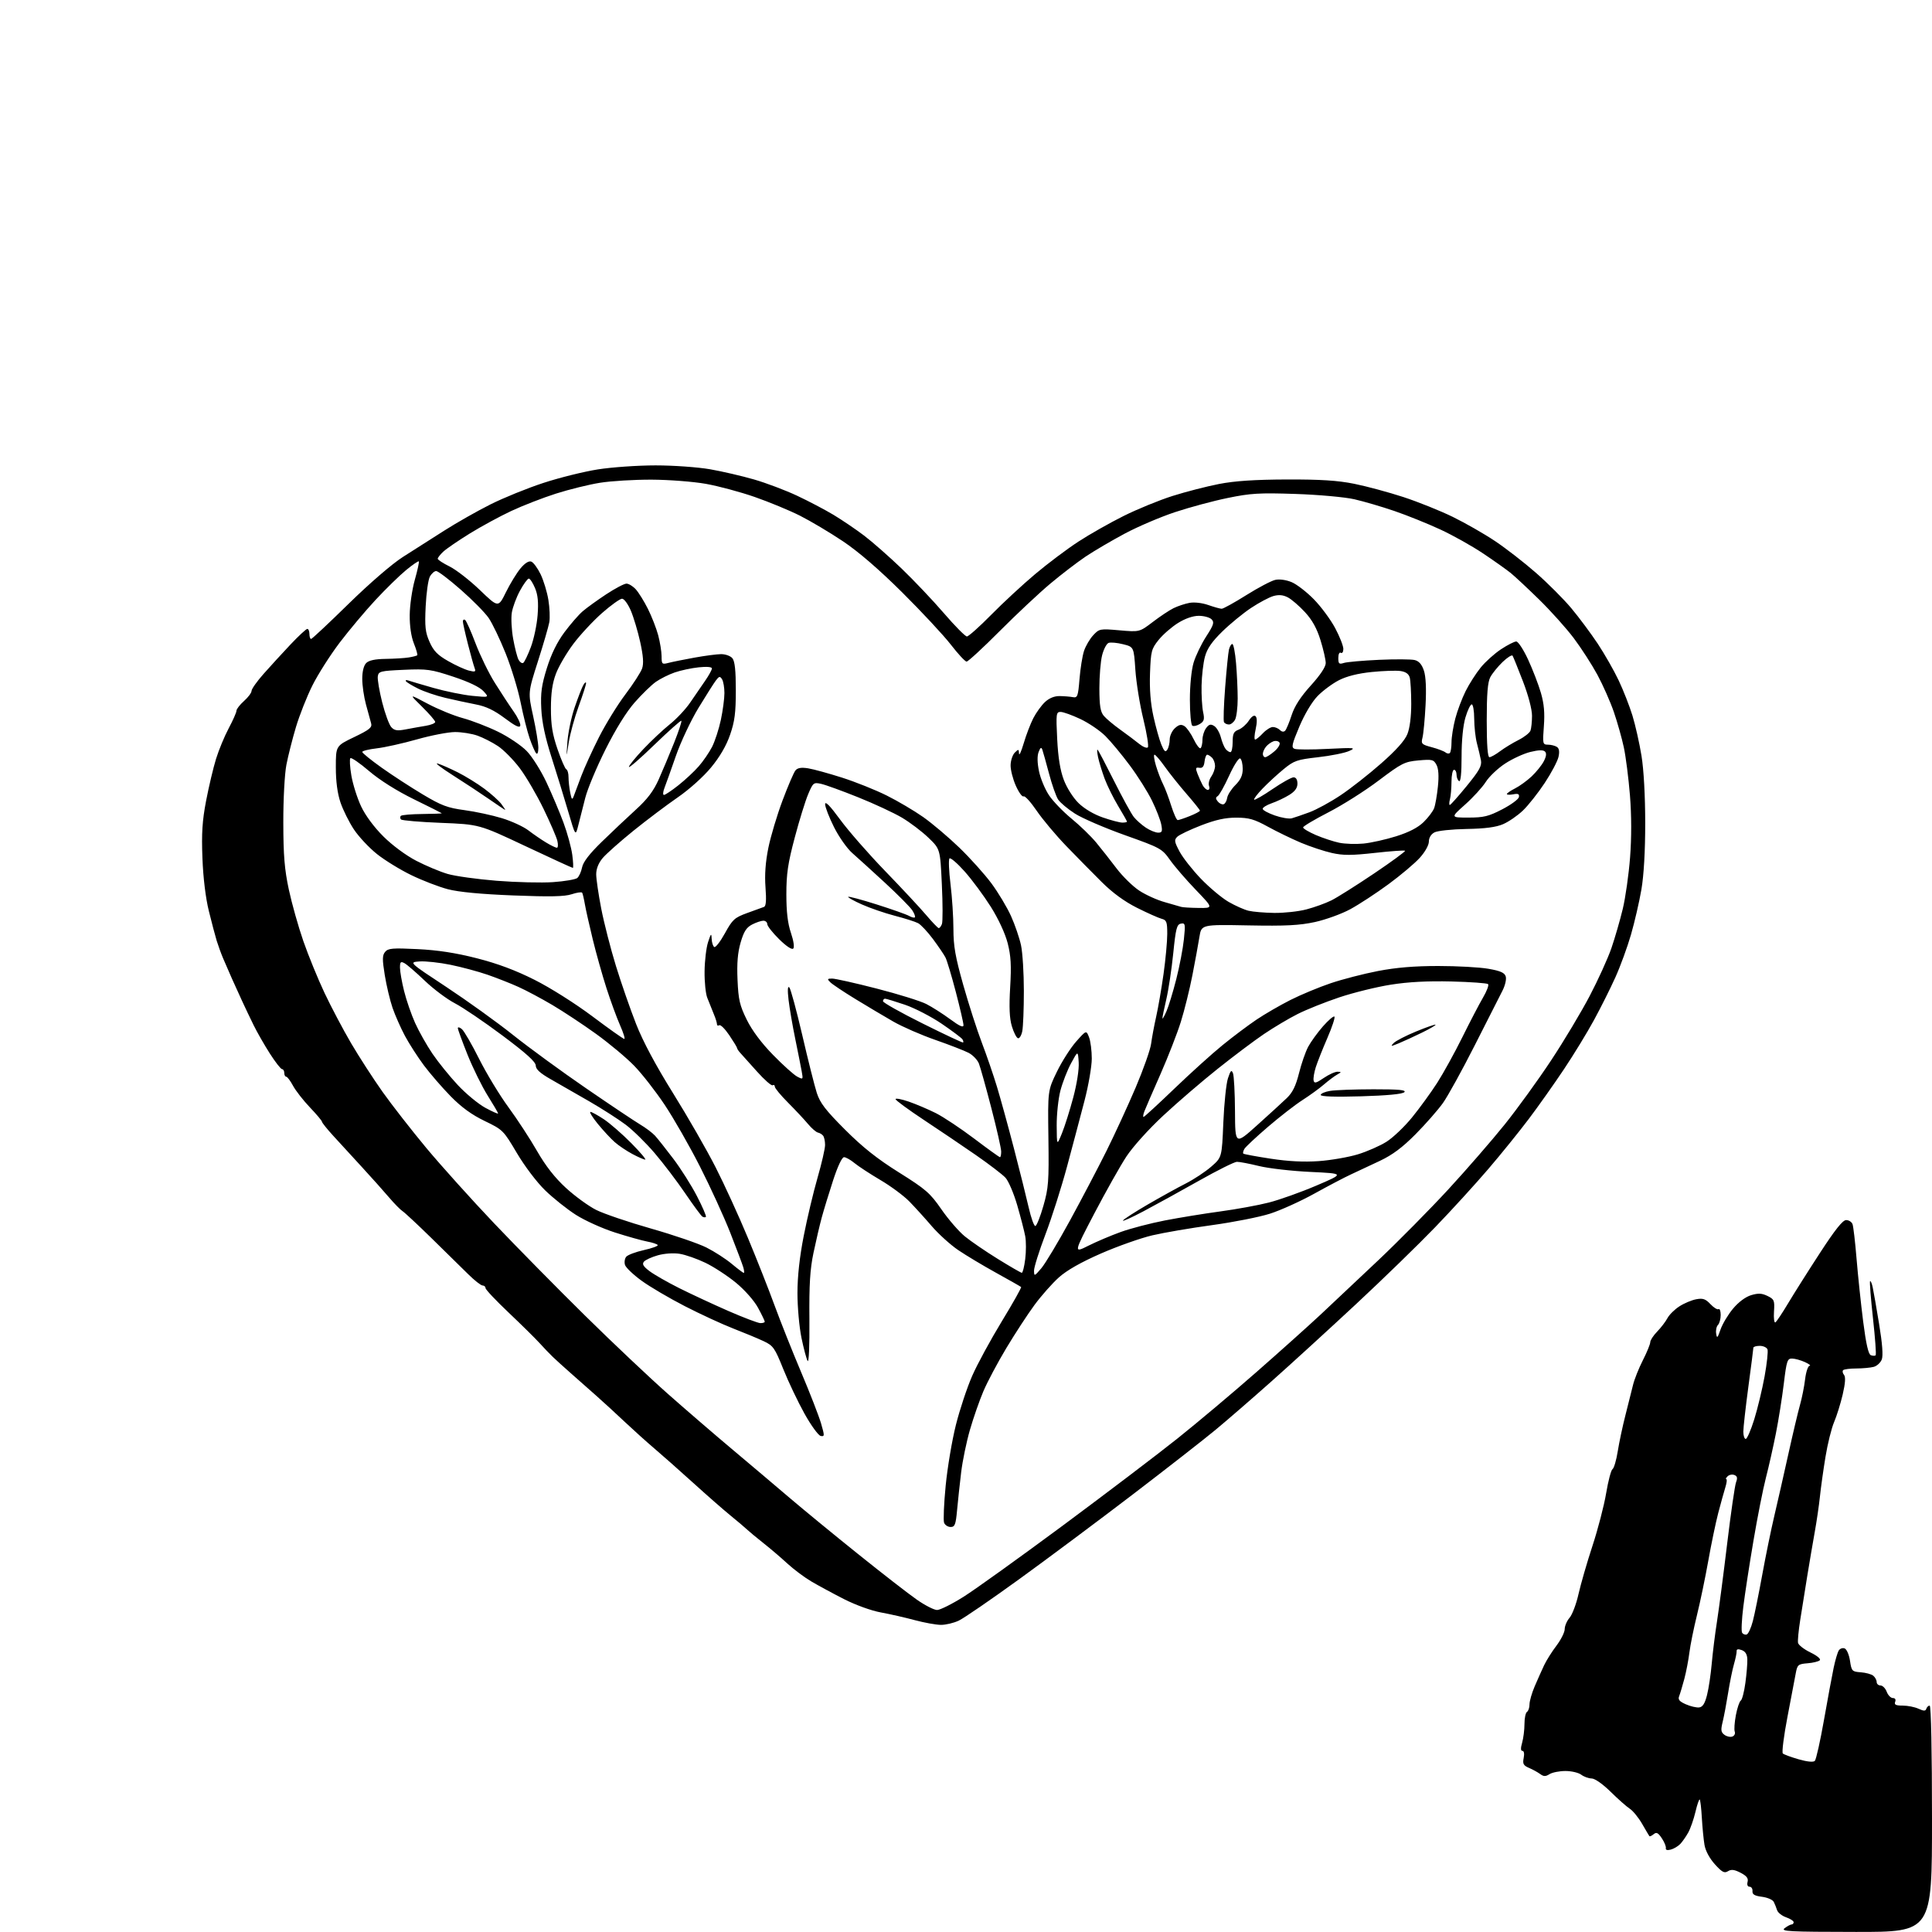 <?xml version="1.0" encoding="UTF-8" standalone="no"?>
<svg 
  version="1.1" 
  xmlns="http://www.w3.org/2000/svg" 
  xmlns:xlink="http://www.w3.org/1999/xlink" 
  xmlns:svg="http://www.w3.org/2000/svg"
  xmlns:rdf="http://www.w3.org/1999/02/22-rdf-syntax-ns#"
  xmlns:cc="http://creativecommons.org/ns#"
  xmlns:dc="http://purl.org/dc/elements/1.1/"
  viewBox="0 0 768 768"
  width="768"
  height="768"
>
<style>svg {background-color: white; }</style>"
<path stroke="none" fill="black" fill-rule="evenodd" d="M737.75,767.97C710.93,767.94 707.72,767.77 709.44,766.47C710.51,765.66 711.75,765.00 712.19,765.00C712.64,765.00 713.00,764.59 713.00,764.10C713.00,763.60 711.64,762.72 709.99,762.15C708.33,761.57 706.72,760.29 706.41,759.30C706.11,758.31 705.50,756.83 705.08,756.00C704.65,755.17 702.54,754.27 700.40,754.00C697.47,753.62 696.53,753.07 696.64,751.75C696.72,750.79 696.19,750.00 695.48,750.00C694.70,750.00 694.39,749.24 694.69,748.08C695.06,746.66 694.33,745.71 691.91,744.45C689.43,743.17 688.20,743.02 686.89,743.84C685.46,744.73 684.55,744.24 681.69,741.08C679.57,738.73 677.96,735.73 677.56,733.37C677.20,731.24 676.73,726.41 676.51,722.64C676.30,718.87 675.92,715.58 675.67,715.34C675.43,715.09 674.67,717.28 673.98,720.20C673.30,723.11 672.01,726.82 671.12,728.43C670.23,730.05 668.78,732.12 667.91,733.03C667.03,733.94 665.33,734.94 664.13,735.25C662.76,735.61 662.04,735.39 662.20,734.66C662.33,734.02 661.61,732.25 660.59,730.73C659.13,728.53 658.46,728.20 657.35,729.13C656.58,729.76 655.82,730.11 655.65,729.89C655.49,729.68 654.19,727.48 652.76,725.00C651.34,722.52 649.13,719.83 647.87,719.00C646.60,718.17 643.17,715.14 640.24,712.25C637.12,709.18 634.00,706.99 632.71,706.97C631.49,706.95 629.63,706.28 628.56,705.47C627.49,704.66 624.67,704.00 622.30,704.00C619.92,704.00 617.08,704.56 615.98,705.24C614.39,706.24 613.64,706.23 612.25,705.21C611.29,704.50 609.29,703.41 607.81,702.77C605.56,701.80 605.22,701.15 605.69,698.80C606.02,697.15 605.82,696.00 605.19,696.00C604.48,696.00 604.44,694.95 605.07,692.76C605.58,690.97 606.00,687.62 606.00,685.32C606.00,683.01 606.45,680.84 607.00,680.50C607.55,680.16 608.00,678.82 608.00,677.52C608.00,676.23 608.93,672.99 610.07,670.33C611.21,667.68 612.88,663.93 613.79,662.00C614.69,660.08 616.91,656.55 618.72,654.17C620.52,651.79 622.00,648.83 622.00,647.58C622.00,646.33 622.87,644.30 623.94,643.07C625.00,641.84 626.60,637.61 627.48,633.67C628.37,629.73 630.86,621.10 633.03,614.50C635.20,607.90 637.65,598.48 638.47,593.57C639.29,588.66 640.43,584.35 641.01,583.99C641.58,583.64 642.52,580.46 643.08,576.92C643.64,573.39 645.02,566.90 646.15,562.50C647.27,558.10 648.63,552.70 649.16,550.51C649.69,548.31 651.44,543.91 653.06,540.73C654.68,537.54 656.00,534.31 656.00,533.55C656.00,532.78 657.24,530.88 658.75,529.33C660.26,527.77 662.10,525.38 662.83,524.00C663.56,522.62 665.69,520.51 667.58,519.30C669.46,518.08 672.47,516.81 674.26,516.48C676.92,515.98 677.97,516.34 679.91,518.40C681.22,519.80 682.68,520.70 683.15,520.41C683.62,520.12 684.00,521.17 684.00,522.74C684.00,524.31 683.51,526.09 682.92,526.68C682.32,527.28 681.99,528.83 682.20,530.13C682.51,532.16 682.76,531.93 683.94,528.50C684.70,526.30 686.93,522.57 688.90,520.22C691.09,517.59 693.88,515.52 696.10,514.85C698.94,514.00 700.37,514.07 702.62,515.17C705.28,516.47 705.48,516.94 705.19,521.38C705.02,524.03 705.27,525.95 705.75,525.66C706.22,525.36 708.49,521.97 710.79,518.11C713.09,514.26 718.79,505.23 723.47,498.05C729.47,488.82 732.52,485.00 733.87,485.00C734.92,485.00 736.06,485.72 736.40,486.60C736.74,487.48 737.46,493.67 738.01,500.35C738.56,507.03 739.74,518.28 740.64,525.34C741.78,534.24 742.71,538.34 743.68,538.71C744.46,539.00 745.32,539.02 745.60,538.74C745.88,538.46 745.40,531.81 744.53,523.97C743.67,516.13 743.15,509.52 743.38,509.28C743.62,509.05 744.08,510.13 744.42,511.68C744.76,513.23 745.91,519.81 746.97,526.29C748.25,534.02 748.62,538.88 748.04,540.40C747.55,541.68 746.11,543.01 744.83,543.35C743.55,543.69 740.44,543.98 737.92,543.99C735.40,543.99 733.04,544.30 732.68,544.66C732.31,545.02 732.47,545.86 733.02,546.53C733.71,547.35 733.54,549.84 732.51,554.30C731.67,557.91 730.13,562.85 729.09,565.29C728.05,567.73 726.50,573.94 725.66,579.11C724.81,584.27 723.81,591.42 723.44,595.00C723.06,598.58 722.14,604.88 721.39,609.00C720.65,613.12 719.31,621.00 718.41,626.50C717.52,632.00 716.26,639.88 715.61,644.00C714.96,648.12 714.57,652.21 714.75,653.07C714.93,653.93 717.15,655.65 719.68,656.88C722.35,658.17 723.91,659.48 723.39,659.99C722.90,660.47 720.71,661.01 718.51,661.18C714.83,661.48 714.47,661.77 713.87,665.00C713.51,666.92 712.02,674.75 710.56,682.40C709.09,690.04 708.26,696.63 708.70,697.03C709.14,697.44 711.97,698.48 714.99,699.35C718.41,700.33 720.83,700.57 721.42,699.98C721.93,699.47 723.57,692.17 725.05,683.77C726.53,675.37 728.26,666.02 728.90,663.00C729.53,659.98 730.45,656.87 730.93,656.10C731.41,655.34 732.46,654.96 733.27,655.27C734.09,655.59 735.04,657.77 735.40,660.17C736.02,664.30 736.22,664.51 739.69,664.76C741.69,664.91 743.93,665.52 744.66,666.13C745.40,666.75 746.00,667.86 746.00,668.62C746.00,669.38 746.69,670.00 747.52,670.00C748.36,670.00 749.48,671.12 750.00,672.50C750.52,673.88 751.62,675.00 752.44,675.00C753.36,675.00 753.71,675.58 753.36,676.50C752.92,677.66 753.59,678.00 756.35,678.00C758.30,678.00 761.13,678.56 762.62,679.24C764.78,680.22 765.43,680.22 765.75,679.24C765.98,678.56 766.58,678.00 767.08,678.00C767.63,678.00 768.00,696.39 768.00,723.00C768.00,768.00 768.00,768.00 737.75,767.97zM688.65,690.30C689.46,689.99 689.88,689.12 689.59,688.36C689.29,687.60 689.50,684.65 690.04,681.79C690.58,678.94 691.46,676.34 691.99,676.01C692.52,675.68 693.34,672.51 693.82,668.96C694.30,665.41 694.65,661.20 694.59,659.61C694.53,657.64 693.83,656.48 692.37,655.94C690.96,655.42 690.28,655.55 690.34,656.33C690.40,656.97 689.92,659.30 689.29,661.50C688.65,663.70 687.60,668.88 686.95,673.00C686.29,677.12 685.32,682.28 684.79,684.45C683.98,687.74 684.10,688.60 685.51,689.63C686.43,690.31 687.85,690.61 688.65,690.30zM675.44,678.73C676.84,678.56 677.71,677.21 678.56,673.84C679.22,671.27 680.06,665.65 680.44,661.34C680.82,657.03 681.76,649.45 682.54,644.50C683.31,639.55 685.14,625.60 686.59,613.50C688.05,601.40 689.63,590.47 690.11,589.21C690.76,587.50 690.59,586.78 689.42,586.33C688.57,586.00 687.36,586.24 686.73,586.87C686.11,587.49 685.88,588.00 686.23,588.00C686.58,588.00 686.41,589.46 685.85,591.25C685.29,593.04 684.02,597.65 683.01,601.50C682.01,605.35 680.23,613.90 679.06,620.50C677.88,627.10 675.87,636.77 674.58,642.00C673.29,647.23 671.93,653.94 671.56,656.92C671.19,659.90 670.28,664.63 669.54,667.42C668.79,670.21 667.87,673.29 667.49,674.25C666.95,675.60 667.57,676.35 670.14,677.48C671.99,678.30 674.37,678.86 675.44,678.73zM694.34,649.73C694.98,649.52 696.08,647.13 696.78,644.42C697.49,641.72 699.17,633.42 700.52,626.00C701.87,618.58 704.04,608.00 705.34,602.50C706.63,597.00 709.14,585.98 710.90,578.00C712.66,570.02 714.74,561.25 715.52,558.50C716.30,555.75 717.22,551.14 717.56,548.25C717.91,545.36 718.71,542.96 719.34,542.92C719.98,542.87 719.15,542.22 717.50,541.46C715.85,540.71 713.56,540.07 712.40,540.05C710.49,540.00 710.20,540.88 709.09,550.04C708.42,555.56 707.01,564.44 705.95,569.79C704.89,575.13 703.10,583.10 701.96,587.50C700.82,591.90 698.60,603.15 697.02,612.50C695.43,621.85 693.62,633.65 692.99,638.72C692.36,643.78 692.14,648.42 692.51,649.02C692.88,649.62 693.70,649.93 694.34,649.73zM374.00,645.91C372.07,645.89 367.42,645.05 363.66,644.04C359.90,643.02 353.83,641.64 350.16,640.97C346.37,640.28 340.05,637.99 335.50,635.67C331.10,633.43 325.25,630.26 322.50,628.64C319.75,627.02 315.48,623.82 313.00,621.54C310.52,619.25 306.26,615.61 303.51,613.44C300.77,611.27 297.82,608.83 296.95,608.00C296.08,607.17 293.16,604.70 290.45,602.50C287.74,600.30 281.06,594.45 275.60,589.50C270.14,584.55 263.15,578.37 260.08,575.76C257.01,573.15 251.76,568.42 248.40,565.26C245.05,562.09 239.88,557.34 236.90,554.71C233.93,552.07 229.35,548.02 226.72,545.71C224.09,543.39 220.94,540.54 219.72,539.36C218.50,538.19 216.13,535.71 214.45,533.86C212.77,532.01 207.26,526.58 202.20,521.78C197.14,516.99 193.00,512.60 193.00,512.03C193.00,511.47 192.47,511.00 191.82,511.00C191.17,511.00 188.58,508.96 186.07,506.47C183.56,503.99 177.00,497.54 171.50,492.16C166.00,486.78 160.82,481.95 160.00,481.44C159.18,480.92 156.77,478.48 154.66,476.00C152.55,473.52 147.72,468.12 143.94,464.00C140.15,459.88 135.02,454.28 132.53,451.56C130.04,448.84 128.00,446.30 128.00,445.93C128.00,445.55 125.85,442.98 123.21,440.22C120.58,437.46 117.55,433.58 116.48,431.60C115.42,429.62 114.20,428.00 113.77,428.00C113.35,428.00 113.00,427.32 113.00,426.50C113.00,425.68 112.60,425.00 112.12,425.00C111.63,425.00 109.44,422.19 107.24,418.75C105.05,415.31 102.15,410.25 100.81,407.50C99.46,404.75 97.42,400.48 96.28,398.00C95.13,395.52 93.29,391.48 92.19,389.00C91.08,386.52 89.52,382.93 88.71,381.00C87.89,379.07 86.75,375.93 86.15,374.00C85.56,372.07 84.15,366.74 83.02,362.14C81.74,356.96 80.77,348.97 80.47,341.14C80.09,331.21 80.40,326.32 81.93,318.31C83.01,312.71 84.78,305.21 85.88,301.66C86.98,298.11 89.25,292.62 90.94,289.46C92.62,286.30 94.00,283.18 94.00,282.52C94.00,281.87 95.35,280.13 97.00,278.66C98.65,277.19 100.00,275.38 100.00,274.63C100.00,273.89 102.14,270.86 104.75,267.91C107.36,264.96 112.16,259.72 115.41,256.27C118.66,252.82 121.70,250.00 122.16,250.00C122.62,250.00 123.00,250.90 123.00,252.00C123.00,253.10 123.30,254.00 123.66,254.00C124.02,254.00 130.73,247.72 138.56,240.04C146.92,231.86 155.86,224.14 160.16,221.40C164.20,218.83 171.55,214.15 176.50,210.99C181.45,207.83 189.77,203.11 194.98,200.50C200.19,197.89 209.64,194.05 215.98,191.98C222.32,189.90 232.05,187.48 237.62,186.60C243.18,185.72 253.53,185.00 260.62,185.00C267.70,185.00 277.44,185.70 282.26,186.54C287.08,187.38 294.95,189.21 299.76,190.60C304.56,191.99 312.23,194.89 316.80,197.03C321.37,199.17 327.90,202.60 331.30,204.64C334.71,206.69 340.20,210.41 343.50,212.91C346.80,215.42 353.49,221.30 358.37,225.98C363.25,230.67 370.83,238.66 375.21,243.75C379.59,248.84 383.71,253.00 384.36,253.00C385.01,253.00 389.36,249.13 394.02,244.39C398.68,239.65 406.55,232.37 411.50,228.21C416.45,224.04 424.16,218.25 428.63,215.33C433.11,212.41 441.21,207.82 446.63,205.12C452.06,202.41 460.79,198.84 466.04,197.17C471.28,195.51 479.61,193.36 484.54,192.40C490.90,191.17 498.72,190.65 511.50,190.60C524.98,190.56 531.72,190.99 538.35,192.32C543.21,193.30 551.99,195.67 557.85,197.58C563.71,199.50 572.55,203.05 577.50,205.47C582.45,207.89 590.01,212.21 594.29,215.08C598.58,217.94 605.91,223.63 610.57,227.71C615.24,231.79 621.57,238.13 624.65,241.81C627.72,245.49 632.46,251.86 635.18,255.96C637.89,260.07 641.61,266.59 643.44,270.46C645.28,274.33 647.74,280.62 648.92,284.44C650.09,288.26 651.71,295.46 652.52,300.44C653.42,305.94 653.99,316.42 654.00,327.12C654.00,338.38 653.45,347.94 652.48,353.62C651.64,358.50 649.78,366.55 648.35,371.50C646.92,376.45 644.13,384.10 642.14,388.50C640.16,392.90 636.33,400.55 633.63,405.50C630.94,410.45 625.58,419.23 621.72,425.00C617.87,430.77 611.60,439.64 607.78,444.71C603.96,449.78 596.69,458.78 591.61,464.71C586.54,470.64 577.02,481.08 570.45,487.89C563.88,494.71 549.73,508.46 539.00,518.45C528.27,528.43 513.20,542.21 505.50,549.05C497.80,555.90 487.74,564.62 483.15,568.42C478.55,572.23 463.70,583.82 450.15,594.18C436.59,604.54 416.33,619.65 405.13,627.76C393.93,635.87 383.13,643.28 381.13,644.22C379.13,645.17 375.93,645.93 374.00,645.91zM372.51,640.00C373.71,640.00 378.48,637.61 383.10,634.70C387.72,631.78 405.48,619.03 422.57,606.37C439.65,593.70 460.13,578.15 468.07,571.82C476.00,565.49 490.14,553.60 499.48,545.40C508.82,537.21 520.30,526.92 524.98,522.55C529.67,518.17 540.02,508.42 548.00,500.87C555.98,493.32 568.44,480.70 575.71,472.82C582.97,464.94 593.06,453.32 598.14,447.00C603.21,440.68 611.52,429.20 616.60,421.50C621.69,413.80 628.59,402.27 631.94,395.88C635.29,389.49 639.17,380.94 640.57,376.88C641.96,372.82 643.99,365.82 645.07,361.33C646.15,356.84 647.46,347.61 647.98,340.83C648.59,332.89 648.57,324.10 647.93,316.15C647.38,309.36 646.29,300.81 645.51,297.15C644.73,293.49 642.95,287.18 641.56,283.11C640.17,279.05 637.22,272.38 635.02,268.29C632.81,264.21 628.57,257.63 625.60,253.68C622.62,249.73 616.43,242.83 611.84,238.34C607.25,233.85 602.15,229.08 600.50,227.75C598.85,226.42 593.93,222.93 589.57,220.01C585.21,217.09 577.56,212.80 572.57,210.49C567.58,208.18 559.39,204.87 554.36,203.15C549.34,201.43 542.14,199.32 538.36,198.46C534.56,197.60 524.16,196.66 515.00,196.35C500.59,195.87 497.17,196.07 488.00,197.96C482.23,199.14 472.77,201.69 467.00,203.61C461.23,205.53 452.26,209.36 447.08,212.13C441.90,214.89 434.93,218.99 431.58,221.23C428.24,223.48 421.90,228.33 417.50,232.02C413.10,235.71 404.06,244.18 397.40,250.86C390.75,257.54 384.82,263.00 384.24,263.00C383.66,263.00 380.84,259.96 377.97,256.25C375.10,252.54 366.39,243.19 358.63,235.48C349.37,226.29 341.24,219.28 335.05,215.14C329.86,211.67 322.17,207.10 317.97,204.98C313.77,202.87 305.67,199.52 299.97,197.54C294.28,195.56 285.54,193.21 280.56,192.33C275.58,191.45 265.88,190.70 259.00,190.67C252.12,190.65 242.90,191.20 238.50,191.91C234.10,192.61 226.22,194.56 221.00,196.22C215.78,197.89 207.78,200.99 203.24,203.12C198.69,205.25 191.27,209.28 186.74,212.08C182.21,214.88 177.49,218.11 176.25,219.26C175.01,220.41 174.00,221.69 174.00,222.10C174.00,222.52 176.12,223.90 178.71,225.18C181.30,226.46 186.72,230.67 190.75,234.54C198.08,241.59 198.08,241.59 201.12,235.41C202.79,232.01 205.40,227.75 206.91,225.94C208.66,223.84 210.21,222.87 211.20,223.25C212.05,223.57 213.72,225.85 214.91,228.30C216.09,230.76 217.48,235.33 217.99,238.46C218.50,241.59 218.67,245.58 218.36,247.33C218.05,249.07 216.01,256.08 213.83,262.90C209.87,275.30 209.87,275.30 211.94,284.68C213.07,289.84 214.00,295.48 214.00,297.23C214.00,299.08 213.64,300.01 213.13,299.45C212.66,298.93 211.49,296.25 210.54,293.50C209.59,290.75 207.98,284.34 206.96,279.25C205.95,274.17 203.26,265.39 201.01,259.75C198.75,254.11 195.70,247.76 194.24,245.64C192.77,243.51 187.78,238.45 183.14,234.39C178.51,230.32 174.12,227.00 173.39,227.00C172.67,227.00 171.53,228.01 170.87,229.24C170.21,230.47 169.46,235.79 169.21,241.06C168.82,249.15 169.06,251.36 170.76,255.18C172.33,258.74 173.92,260.38 178.13,262.78C181.08,264.47 184.81,266.17 186.41,266.57C188.91,267.20 189.23,267.05 188.67,265.57C188.30,264.62 187.10,260.32 186.00,256.00C184.90,251.69 184.00,247.65 184.00,247.02C184.00,246.40 184.39,246.12 184.86,246.41C185.33,246.70 187.20,250.88 189.02,255.70C190.84,260.52 194.31,267.63 196.73,271.48C199.15,275.34 202.48,280.42 204.13,282.76C205.79,285.10 207.00,287.66 206.82,288.45C206.59,289.48 204.82,288.63 200.64,285.49C196.42,282.33 193.20,280.79 189.14,280.02C186.04,279.42 180.57,278.24 177.00,277.40C173.43,276.56 168.55,274.90 166.18,273.72C163.80,272.54 161.64,271.22 161.37,270.80C161.11,270.37 161.48,270.23 162.20,270.48C162.91,270.73 167.45,272.07 172.27,273.45C177.10,274.82 184.08,276.25 187.77,276.61C194.50,277.27 194.50,277.27 192.17,274.74C190.68,273.11 186.37,271.05 180.22,269.01C171.34,266.07 169.81,265.85 160.55,266.26C151.20,266.68 150.48,266.86 150.18,268.86C150.00,270.04 150.79,274.68 151.92,279.17C153.06,283.66 154.68,288.10 155.53,289.03C156.78,290.41 157.89,290.59 161.29,289.94C163.60,289.49 167.19,288.86 169.25,288.52C171.31,288.18 173.00,287.50 173.00,286.99C173.00,286.49 170.64,283.75 167.75,280.91C162.50,275.75 162.50,275.75 170.00,279.74C174.12,281.93 180.43,284.51 184.00,285.47C187.57,286.44 193.86,288.86 197.96,290.86C202.07,292.86 207.18,296.30 209.33,298.50C211.49,300.69 215.04,306.32 217.23,311.00C219.42,315.67 222.47,322.88 223.99,327.00C225.52,331.12 227.09,336.86 227.48,339.75C227.87,342.64 227.97,345.00 227.71,345.00C227.44,345.00 218.96,341.11 208.86,336.35C190.50,327.70 190.50,327.70 175.33,327.10C166.99,326.77 159.83,326.16 159.42,325.75C159.00,325.34 158.97,324.70 159.34,324.32C159.72,323.95 163.58,323.62 167.93,323.58C172.29,323.54 175.74,323.41 175.61,323.27C175.48,323.14 170.45,320.62 164.43,317.67C157.67,314.35 150.91,310.09 146.72,306.51C143.00,303.33 139.64,301.02 139.28,301.39C138.91,301.76 139.09,304.88 139.68,308.33C140.27,311.78 142.01,317.28 143.55,320.55C145.26,324.18 148.72,328.85 152.43,332.53C155.98,336.06 161.41,340.07 165.50,342.19C169.35,344.18 174.94,346.53 177.93,347.40C180.91,348.28 189.69,349.50 197.43,350.12C205.17,350.73 215.26,350.98 219.85,350.66C224.44,350.34 228.77,349.60 229.48,349.02C230.18,348.43 231.04,346.53 231.39,344.79C231.82,342.63 234.34,339.37 239.29,334.56C243.28,330.68 249.35,324.95 252.78,321.83C257.35,317.68 259.77,314.47 261.85,309.83C263.40,306.35 266.16,299.77 267.98,295.22C269.79,290.67 271.09,286.75 270.85,286.52C270.62,286.29 265.83,290.55 260.21,295.98C254.60,301.42 250.00,305.42 250.00,304.86C250.00,304.31 252.59,301.12 255.75,297.78C258.91,294.44 263.66,290.00 266.29,287.89C268.93,285.79 272.56,281.92 274.35,279.29C276.15,276.65 278.83,272.75 280.31,270.61C281.79,268.47 283.00,266.27 283.00,265.72C283.00,265.11 280.95,264.93 277.75,265.27C274.86,265.57 270.57,266.49 268.21,267.31C265.86,268.12 262.48,269.81 260.71,271.05C258.95,272.29 255.15,275.98 252.27,279.26C248.98,283.00 244.69,289.93 240.68,297.95C237.17,304.95 233.57,313.57 232.67,317.09C231.76,320.62 230.52,325.52 229.90,328.00C228.77,332.50 228.77,332.50 225.84,322.50C224.23,317.00 221.26,307.32 219.23,301.00C216.69,293.05 215.43,287.10 215.17,281.72C214.86,275.40 215.28,272.36 217.39,265.58C219.12,260.02 221.45,255.27 224.35,251.36C226.75,248.14 230.01,244.38 231.61,243.01C233.20,241.64 237.40,238.60 240.95,236.26C244.50,233.92 248.14,232.00 249.03,232.00C249.92,232.00 251.58,233.01 252.72,234.25C253.85,235.49 256.02,238.97 257.54,242.00C259.06,245.03 260.90,249.75 261.64,252.50C262.37,255.25 262.98,259.01 262.99,260.86C263.00,264.03 263.16,264.18 265.75,263.50C267.26,263.11 271.88,262.18 276.00,261.43C280.12,260.68 284.91,260.05 286.63,260.03C288.35,260.02 290.37,260.74 291.13,261.65C292.11,262.84 292.50,266.47 292.50,274.40C292.50,283.36 292.06,286.77 290.22,292.09C288.73,296.41 286.13,300.88 282.65,305.09C279.62,308.76 273.98,313.83 269.43,316.96C265.07,319.96 257.15,325.93 251.82,330.22C246.50,334.52 240.99,339.41 239.57,341.09C237.92,343.06 237.00,345.36 237.00,347.53C237.00,349.38 237.90,355.53 239.00,361.20C240.10,366.86 242.73,377.12 244.85,384.00C246.97,390.88 250.58,401.26 252.87,407.08C255.57,413.98 260.69,423.55 267.55,434.56C273.34,443.85 280.95,457.10 284.46,464.00C287.97,470.89 293.74,483.50 297.28,492.02C300.83,500.53 305.62,512.67 307.93,519.00C310.25,525.33 314.99,537.25 318.48,545.50C321.97,553.75 325.52,562.89 326.38,565.82C327.82,570.76 327.81,571.11 326.24,570.81C325.32,570.63 322.43,566.66 319.82,561.99C317.22,557.32 313.42,549.35 311.39,544.29C307.97,535.78 307.38,534.93 303.55,533.13C301.28,532.06 295.83,529.80 291.46,528.10C287.08,526.40 278.44,522.41 272.25,519.23C266.06,516.05 258.32,511.50 255.03,509.10C251.74,506.71 248.78,503.89 248.45,502.83C248.11,501.77 248.33,500.30 248.94,499.57C249.55,498.84 252.71,497.65 255.96,496.93C259.22,496.20 261.69,495.30 261.45,494.92C261.22,494.54 259.33,493.91 257.26,493.53C255.19,493.14 249.41,491.52 244.41,489.92C239.42,488.32 232.44,485.17 228.91,482.91C225.39,480.66 219.88,476.27 216.68,473.16C213.38,469.95 208.52,463.53 205.45,458.33C200.12,449.32 199.89,449.09 192.67,445.61C187.54,443.14 183.44,440.17 179.15,435.79C175.76,432.33 170.98,426.80 168.51,423.50C166.05,420.20 162.65,414.92 160.97,411.78C159.29,408.63 157.07,403.61 156.04,400.63C155.02,397.65 153.63,391.79 152.95,387.62C151.94,381.32 151.96,379.75 153.10,378.38C154.28,376.95 156.05,376.80 165.99,377.29C174.01,377.68 181.14,378.78 189.50,380.91C197.78,383.02 204.91,385.68 212.50,389.50C218.74,392.63 228.69,398.92 235.48,404.01C242.06,408.96 247.78,413.00 248.17,413.00C248.57,413.00 247.81,410.55 246.48,407.55C245.16,404.56 242.73,397.92 241.08,392.80C239.44,387.69 236.99,379.00 235.65,373.50C234.31,368.00 232.89,361.70 232.51,359.51C232.13,357.31 231.64,355.23 231.42,354.87C231.20,354.52 229.33,354.79 227.26,355.47C224.43,356.41 218.66,356.53 204.00,355.95C191.10,355.44 182.30,354.60 178.00,353.47C174.43,352.53 167.90,350.02 163.50,347.88C159.10,345.75 152.95,341.97 149.84,339.49C146.73,337.01 142.61,332.61 140.68,329.71C138.76,326.81 136.36,321.98 135.34,318.97C134.13,315.36 133.50,310.61 133.50,305.00C133.50,296.50 133.50,296.50 140.80,293.00C146.94,290.05 148.00,289.18 147.52,287.50C147.21,286.40 146.29,283.04 145.48,280.04C144.66,277.04 144.00,272.46 144.00,269.86C144.00,266.91 144.59,264.56 145.57,263.57C146.64,262.50 149.13,261.97 153.32,261.92C156.72,261.87 160.84,261.62 162.48,261.35C164.12,261.09 165.64,260.69 165.86,260.48C166.07,260.26 165.48,258.15 164.53,255.79C163.45,253.09 162.83,248.91 162.87,244.50C162.90,240.65 163.81,234.36 164.89,230.51C165.98,226.67 166.69,223.36 166.49,223.15C166.28,222.95 164.01,224.49 161.45,226.60C158.89,228.70 153.42,234.03 149.30,238.46C145.19,242.88 138.75,250.55 134.99,255.50C131.24,260.45 126.37,268.10 124.18,272.50C121.98,276.90 119.05,284.32 117.65,289.00C116.25,293.68 114.54,300.43 113.85,304.00C113.14,307.67 112.60,317.69 112.62,327.00C112.64,340.06 113.10,345.61 114.82,353.65C116.02,359.23 118.62,368.45 120.60,374.15C122.58,379.84 126.35,389.07 128.98,394.65C131.62,400.24 136.37,409.24 139.54,414.65C142.72,420.07 148.35,428.77 152.05,434.00C155.76,439.23 163.59,449.27 169.46,456.33C175.34,463.38 187.48,476.88 196.46,486.33C205.44,495.77 221.72,512.30 232.64,523.05C243.56,533.81 258.35,547.77 265.50,554.09C272.65,560.41 284.35,570.49 291.50,576.49C298.65,582.49 308.77,591.06 314.00,595.52C319.23,599.98 331.38,609.96 341.00,617.68C350.62,625.41 361.16,633.59 364.42,635.86C367.67,638.14 371.31,640.00 372.51,640.00zM377.89,607.00C376.82,607.00 375.65,606.25 375.29,605.32C374.94,604.40 375.22,597.76 375.92,590.57C376.62,583.38 378.45,572.51 379.99,566.41C381.52,560.31 384.44,551.54 386.47,546.91C388.50,542.28 393.80,532.53 398.24,525.24C402.68,517.95 406.13,511.81 405.91,511.61C405.68,511.40 401.23,508.87 396.00,505.98C390.77,503.09 383.98,499.02 380.90,496.93C377.83,494.84 373.10,490.57 370.40,487.43C367.71,484.29 363.69,479.87 361.49,477.61C359.28,475.35 354.11,471.51 349.99,469.09C345.87,466.66 341.23,463.62 339.67,462.34C338.12,461.05 336.24,460.00 335.51,460.00C334.70,460.00 332.97,463.68 331.16,469.25C329.50,474.34 327.47,480.98 326.65,484.00C325.83,487.02 324.36,493.32 323.38,498.00C322.00,504.57 321.63,510.58 321.75,524.50C321.84,534.95 321.54,541.87 321.04,541.00C320.57,540.17 319.47,536.03 318.59,531.79C317.72,527.55 317.00,519.57 317.00,514.05C317.00,507.41 317.85,499.69 319.50,491.26C320.87,484.24 323.35,473.83 325.00,468.12C326.65,462.41 327.99,456.56 327.98,455.12C327.98,453.68 327.64,452.05 327.23,451.50C326.83,450.95 325.90,450.37 325.16,450.22C324.42,450.07 322.62,448.51 321.16,446.76C319.70,445.01 316.14,441.21 313.25,438.31C310.36,435.41 308.00,432.56 308.00,431.96C308.00,431.37 307.61,431.12 307.14,431.41C306.67,431.71 303.85,429.23 300.89,425.92C297.93,422.61 294.94,419.28 294.25,418.52C293.56,417.76 293.00,416.91 293.00,416.62C293.00,416.33 291.61,414.05 289.92,411.54C288.23,409.03 286.43,407.23 285.92,407.55C285.41,407.86 285.00,407.67 285.00,407.12C285.00,406.58 284.48,404.86 283.83,403.32C283.19,401.77 282.59,400.27 282.50,400.00C282.41,399.73 281.81,398.23 281.17,396.68C280.52,395.14 280.03,390.41 280.08,386.18C280.12,381.96 280.75,376.70 281.47,374.50C282.62,371.00 282.80,370.84 282.90,373.19C282.95,374.67 283.42,376.14 283.93,376.45C284.43,376.77 286.34,374.31 288.17,370.99C291.18,365.51 291.98,364.78 296.99,362.95C300.02,361.84 303.03,360.75 303.68,360.52C304.51,360.24 304.69,357.94 304.30,352.75C303.92,347.77 304.29,342.69 305.43,337.05C306.36,332.46 308.90,323.98 311.07,318.20C313.24,312.42 315.55,307.04 316.21,306.25C317.06,305.23 318.52,304.99 321.25,305.42C323.37,305.76 329.46,307.44 334.80,309.14C340.13,310.85 348.10,314.04 352.50,316.24C356.90,318.43 363.43,322.29 367.00,324.80C370.57,327.32 377.03,332.78 381.34,336.94C385.65,341.10 391.39,347.49 394.10,351.14C396.81,354.79 400.31,360.64 401.89,364.14C403.47,367.64 405.26,372.88 405.88,375.80C406.50,378.71 407.00,386.87 407.00,393.92C407.00,400.98 406.72,408.17 406.37,409.91C406.02,411.65 405.24,412.91 404.64,412.71C404.04,412.51 402.95,410.36 402.22,407.92C401.28,404.75 401.09,400.38 401.56,392.44C402.07,383.77 401.86,380.00 400.57,374.94C399.57,371.06 396.91,365.31 393.86,360.46C391.07,356.04 386.41,349.74 383.50,346.46C380.58,343.18 377.85,340.83 377.44,341.24C377.02,341.65 377.20,346.24 377.84,351.44C378.48,356.63 379.00,364.67 379.00,369.30C379.00,376.08 379.77,380.43 382.93,391.61C385.09,399.25 388.41,409.55 390.30,414.50C392.19,419.45 394.89,427.32 396.31,432.00C397.73,436.68 400.76,447.70 403.05,456.50C405.34,465.30 407.98,475.88 408.92,480.00C409.86,484.12 411.05,487.44 411.56,487.36C412.08,487.29 413.52,483.69 414.76,479.36C416.80,472.25 416.99,469.69 416.76,452.50C416.50,433.50 416.50,433.50 420.15,426.00C422.16,421.88 425.61,416.48 427.82,414.00C431.82,409.50 431.82,409.50 432.91,412.32C433.51,413.86 434.00,417.69 434.00,420.82C433.99,423.94 432.70,431.45 431.12,437.50C429.55,443.55 426.43,455.29 424.20,463.59C421.97,471.89 418.09,484.09 415.57,490.70C413.06,497.31 411.02,503.80 411.04,505.11C411.08,507.42 411.18,507.39 413.93,504.17C415.50,502.34 420.62,493.79 425.33,485.17C430.03,476.55 436.56,464.10 439.85,457.50C443.13,450.90 448.34,439.59 451.42,432.37C454.50,425.14 457.28,417.27 457.59,414.87C457.91,412.47 458.81,407.61 459.61,404.08C460.40,400.54 461.72,392.93 462.53,387.15C463.34,381.38 464.00,374.21 464.00,371.23C464.00,366.46 463.73,365.74 461.75,365.23C460.52,364.90 456.13,362.95 452.00,360.88C447.03,358.39 442.30,354.94 438.00,350.67C434.42,347.12 428.08,340.68 423.91,336.36C419.74,332.04 414.41,325.69 412.07,322.25C409.73,318.81 407.40,316.25 406.89,316.57C406.37,316.89 404.98,314.98 403.80,312.32C402.62,309.67 401.68,305.98 401.73,304.13C401.77,302.28 402.53,300.04 403.40,299.17C404.87,297.71 405.01,297.74 405.08,299.54C405.12,300.62 405.95,298.80 406.93,295.50C407.90,292.20 409.63,287.70 410.75,285.50C411.88,283.30 413.97,280.41 415.40,279.07C417.09,277.50 419.14,276.67 421.25,276.70C423.04,276.73 425.40,276.92 426.50,277.13C428.32,277.47 428.56,276.80 429.12,269.92C429.46,265.75 430.26,260.73 430.91,258.77C431.56,256.80 433.20,253.99 434.56,252.53C436.96,249.94 437.24,249.88 445.01,250.56C452.98,251.26 452.98,251.26 458.24,247.25C461.13,245.04 464.85,242.57 466.50,241.76C468.15,240.95 470.98,240.00 472.79,239.66C474.72,239.29 477.81,239.64 480.29,240.50C482.60,241.31 485.01,241.98 485.64,241.99C486.27,241.99 490.68,239.56 495.43,236.57C500.19,233.58 505.37,230.86 506.94,230.51C508.63,230.14 511.29,230.51 513.46,231.42C515.47,232.26 519.46,235.34 522.31,238.26C525.17,241.19 528.96,246.32 530.75,249.68C532.54,253.03 534.00,256.76 534.00,257.95C534.00,259.14 533.55,259.84 533.00,259.50C532.43,259.15 532.00,260.03 532.00,261.56C532.00,263.88 532.30,264.14 534.25,263.52C535.49,263.14 541.76,262.58 548.20,262.29C554.63,262.00 561.01,262.04 562.37,262.38C564.08,262.81 565.21,264.12 566.03,266.60C566.80,268.92 567.03,273.78 566.68,280.35C566.39,285.93 565.84,291.71 565.47,293.18C564.84,295.68 565.09,295.95 569.15,297.03C571.54,297.67 573.99,298.60 574.59,299.09C575.19,299.58 575.98,299.69 576.34,299.32C576.70,298.96 577.00,297.04 577.00,295.04C577.00,293.05 577.67,288.84 578.49,285.69C579.31,282.54 581.17,277.61 582.61,274.73C584.05,271.85 586.75,267.64 588.60,265.36C590.44,263.08 594.07,259.82 596.65,258.11C599.23,256.40 601.97,255.00 602.74,255.00C603.50,255.00 605.63,258.26 607.47,262.25C609.31,266.24 611.59,272.18 612.54,275.45C613.79,279.78 614.11,283.39 613.71,288.70C613.18,295.69 613.25,296.00 615.33,296.02C616.52,296.02 618.11,296.42 618.86,296.89C619.79,297.48 620.00,298.72 619.53,300.87C619.15,302.58 616.69,307.25 614.05,311.24C611.41,315.23 607.51,320.17 605.38,322.20C603.25,324.24 599.70,326.68 597.50,327.62C594.69,328.83 590.37,329.40 582.96,329.53C577.13,329.63 571.42,330.24 570.21,330.89C568.85,331.62 568.00,333.02 568.00,334.53C568.00,335.96 566.47,338.69 564.37,341.01C562.37,343.22 556.76,347.95 551.91,351.51C547.05,355.08 540.25,359.53 536.79,361.41C533.33,363.29 527.00,365.58 522.73,366.52C516.54,367.86 511.12,368.14 496.26,367.86C477.57,367.50 477.57,367.50 476.78,372.50C476.34,375.25 475.09,382.09 473.99,387.70C472.90,393.31 470.83,401.63 469.40,406.20C467.98,410.76 464.33,420.12 461.30,427.00C458.26,433.88 455.39,440.51 454.92,441.75C454.44,442.99 454.29,444.00 454.59,444.00C454.88,444.00 460.39,438.94 466.83,432.75C473.27,426.56 481.90,418.77 486.02,415.43C490.13,412.08 496.20,407.53 499.50,405.31C502.80,403.09 508.88,399.57 513.00,397.49C517.12,395.41 524.30,392.43 528.94,390.86C533.58,389.29 542.04,387.10 547.74,386.00C554.96,384.61 562.22,384.00 571.72,384.00C579.21,384.00 588.17,384.49 591.63,385.10C596.42,385.93 598.07,386.66 598.55,388.14C598.89,389.24 598.33,391.71 597.26,393.80C596.22,395.83 591.26,405.60 586.25,415.50C581.24,425.40 575.53,435.75 573.57,438.50C571.60,441.25 566.74,446.80 562.75,450.83C557.50,456.13 553.57,459.07 548.50,461.47C544.65,463.30 539.48,465.72 537.00,466.86C534.52,468.00 528.00,471.42 522.50,474.47C517.00,477.52 509.06,481.11 504.86,482.45C500.66,483.80 490.31,485.84 481.86,487.00C473.41,488.15 462.70,489.98 458.05,491.07C453.41,492.16 444.23,495.41 437.66,498.28C429.75,501.74 424.11,504.94 420.94,507.77C418.31,510.12 413.93,515.07 411.21,518.77C408.49,522.47 403.46,530.17 400.03,535.89C396.60,541.60 392.51,549.30 390.93,553.00C389.36,556.69 386.95,563.59 385.58,568.33C384.21,573.06 382.63,580.66 382.08,585.22C381.53,589.77 380.80,596.54 380.46,600.25C379.93,606.07 379.57,607.00 377.89,607.00zM693.96,572.00C694.48,572.00 696.00,568.51 697.33,564.25C698.66,559.99 700.51,552.29 701.45,547.15C702.38,542.01 702.90,537.17 702.60,536.40C702.30,535.63 700.92,535.00 699.53,535.00C698.14,535.00 697.00,535.34 696.99,535.75C696.99,536.16 696.09,543.19 694.99,551.36C693.90,559.53 693.00,567.52 693.00,569.11C693.00,570.70 693.43,572.00 693.96,572.00zM302.25,525.96C303.21,525.98 304.00,525.72 304.00,525.39C304.00,525.05 302.80,522.56 301.33,519.86C299.79,517.03 296.08,512.82 292.58,509.93C289.23,507.17 283.78,503.61 280.45,502.00C277.12,500.40 272.51,498.78 270.19,498.41C267.72,498.02 264.14,498.26 261.51,499.00C259.05,499.69 256.56,500.83 255.97,501.54C255.17,502.51 255.72,503.43 258.20,505.30C260.02,506.67 265.32,509.70 270.00,512.05C274.68,514.39 283.45,518.47 289.50,521.12C295.55,523.76 301.29,525.94 302.25,525.96zM295.66,506.00C295.92,506.00 295.83,504.99 295.46,503.75C295.09,502.51 292.76,496.32 290.28,490.00C287.79,483.68 282.38,471.85 278.25,463.73C274.12,455.60 267.82,444.58 264.25,439.23C260.69,433.88 255.23,426.88 252.13,423.69C249.04,420.49 242.22,414.80 237.00,411.03C231.78,407.27 223.92,402.07 219.55,399.49C215.18,396.91 209.10,393.67 206.05,392.30C203.00,390.92 197.48,388.75 193.80,387.47C190.11,386.20 183.49,384.42 179.08,383.52C174.67,382.62 169.14,382.02 166.78,382.19C162.50,382.50 162.50,382.50 177.50,392.39C185.75,397.84 197.68,406.41 204.00,411.46C210.32,416.50 223.38,426.03 233.00,432.63C242.62,439.24 252.30,445.71 254.50,447.02C256.70,448.33 259.34,450.32 260.38,451.45C261.41,452.58 264.68,456.70 267.65,460.62C270.62,464.54 274.86,471.23 277.06,475.50C279.27,479.77 280.86,483.47 280.61,483.73C280.35,483.99 279.72,483.94 279.21,483.63C278.70,483.31 275.64,479.16 272.41,474.41C269.18,469.65 263.71,462.45 260.26,458.41C256.81,454.36 251.63,449.28 248.74,447.10C245.86,444.93 239.36,440.76 234.29,437.83C229.23,434.90 222.36,430.96 219.04,429.08C214.73,426.64 212.99,425.07 212.97,423.58C212.94,422.09 209.17,418.69 199.72,411.63C192.45,406.20 183.94,400.43 180.80,398.81C177.67,397.18 172.29,393.15 168.84,389.84C165.39,386.54 161.76,383.41 160.78,382.88C159.28,382.08 159.00,382.35 159.00,384.65C159.00,386.15 159.73,390.33 160.63,393.94C161.52,397.55 163.49,403.26 165.01,406.64C166.53,410.01 169.64,415.53 171.93,418.90C174.22,422.27 178.74,427.85 181.98,431.32C185.21,434.78 190.14,438.85 192.93,440.37C195.72,441.88 198.00,442.90 198.00,442.62C198.00,442.34 196.14,439.15 193.86,435.52C191.59,431.89 187.99,424.58 185.86,419.28C183.74,413.98 182.00,409.22 182.00,408.70C182.00,408.18 182.72,408.35 183.59,409.08C184.47,409.80 187.57,415.15 190.48,420.96C193.39,426.76 198.64,435.42 202.14,440.18C205.64,444.95 210.75,452.77 213.49,457.56C216.91,463.51 220.55,468.16 224.99,472.24C228.57,475.52 233.97,479.45 237.00,480.97C240.03,482.49 249.83,485.82 258.79,488.37C267.75,490.92 277.67,494.32 280.84,495.92C284.01,497.52 288.54,500.44 290.90,502.42C293.26,504.39 295.40,506.00 295.66,506.00zM406.18,505.96C406.55,505.98 407.16,503.53 407.54,500.51C407.92,497.49 407.92,493.39 407.54,491.39C407.17,489.39 405.74,483.87 404.37,479.12C402.99,474.38 400.89,469.44 399.68,468.15C398.48,466.86 393.23,462.84 388.00,459.21C382.77,455.59 373.44,449.28 367.25,445.19C361.06,441.09 356.00,437.38 356.00,436.93C356.00,436.48 358.37,436.92 361.27,437.92C364.17,438.92 369.01,440.98 372.02,442.49C375.04,444.01 381.89,448.57 387.26,452.62C392.62,456.68 397.23,460.00 397.51,460.00C397.78,460.00 397.99,458.99 397.99,457.75C397.98,456.51 396.23,448.75 394.08,440.50C391.94,432.25 389.72,424.28 389.14,422.80C388.56,421.31 386.70,419.38 385.00,418.50C383.30,417.62 377.36,415.32 371.81,413.38C366.25,411.45 358.74,408.17 355.10,406.09C351.47,404.01 344.68,399.97 340.00,397.11C335.32,394.25 330.84,391.26 330.04,390.45C328.75,389.18 328.85,389.00 330.80,389.00C332.03,389.00 339.99,390.78 348.49,392.97C356.99,395.15 365.86,397.91 368.20,399.10C370.54,400.30 374.83,403.03 377.73,405.17C381.46,407.93 383.00,408.61 383.00,407.52C383.00,406.67 381.63,400.74 379.96,394.35C378.29,387.95 376.43,381.77 375.84,380.61C375.24,379.45 373.00,376.15 370.87,373.28C368.73,370.41 366.08,367.58 364.97,366.98C363.86,366.39 359.71,365.07 355.73,364.04C351.75,363.01 345.86,360.98 342.63,359.54C339.39,358.10 336.94,356.73 337.17,356.50C337.40,356.27 342.52,357.64 348.55,359.55C354.57,361.46 360.33,363.50 361.35,364.08C362.36,364.66 363.41,364.92 363.68,364.66C363.94,364.39 363.47,363.12 362.63,361.84C361.78,360.55 356.91,355.64 351.80,350.92C346.68,346.20 340.83,340.88 338.78,339.09C336.74,337.31 333.47,332.67 331.53,328.79C329.59,324.91 328.00,320.81 328.00,319.69C328.00,318.31 329.95,320.30 333.96,325.78C337.23,330.25 345.27,339.44 351.82,346.21C358.36,352.97 365.70,360.83 368.11,363.68C370.52,366.52 372.79,368.89 373.14,368.93C373.50,368.97 374.08,368.25 374.43,367.33C374.78,366.41 374.77,359.32 374.40,351.58C373.74,337.50 373.74,337.50 369.06,333.00C366.49,330.52 361.75,326.94 358.54,325.03C355.32,323.13 347.47,319.47 341.09,316.92C334.72,314.36 328.10,311.96 326.39,311.59C323.43,310.94 323.20,311.12 321.26,315.70C320.14,318.34 317.73,326.12 315.91,333.00C313.20,343.20 312.59,347.34 312.59,355.50C312.59,362.52 313.13,367.09 314.41,370.84C315.48,374.01 315.85,376.55 315.32,377.08C314.78,377.62 312.50,376.10 309.71,373.34C307.12,370.79 305.00,368.09 305.00,367.35C305.00,366.61 304.30,366.00 303.45,366.00C302.60,366.00 300.58,366.68 298.97,367.51C296.70,368.69 295.68,370.29 294.41,374.66C293.24,378.69 292.89,382.91 293.18,389.50C293.52,397.41 294.04,399.64 296.85,405.36C298.97,409.65 302.68,414.62 307.32,419.36C311.27,423.41 315.58,427.28 316.90,427.97C319.25,429.20 319.29,429.16 318.69,425.87C318.36,424.01 317.20,418.23 316.13,413.00C315.05,407.77 313.86,400.80 313.47,397.50C313.01,393.56 313.11,391.84 313.76,392.50C314.30,393.05 316.62,401.60 318.92,411.50C321.21,421.40 323.82,431.74 324.70,434.48C325.99,438.46 328.22,441.36 335.91,449.05C342.91,456.05 348.70,460.65 357.36,466.07C368.03,472.76 369.72,474.22 374.21,480.71C376.95,484.67 381.13,489.50 383.49,491.44C385.85,493.38 391.77,497.43 396.64,500.44C401.51,503.46 405.81,505.94 406.18,505.96zM432.63,495.20C435.86,493.58 441.67,491.11 445.55,489.72C449.43,488.32 457.31,486.27 463.05,485.15C468.80,484.04 478.72,482.42 485.10,481.56C491.48,480.70 500.18,479.11 504.42,478.02C508.67,476.93 517.18,473.90 523.32,471.27C534.50,466.50 534.50,466.50 521.00,465.86C513.58,465.52 504.35,464.46 500.50,463.52C496.65,462.57 492.68,461.82 491.68,461.84C490.68,461.87 483.93,465.23 476.68,469.32C469.43,473.41 459.52,478.87 454.65,481.45C449.78,484.03 446.07,485.70 446.40,485.16C446.73,484.63 451.16,481.77 456.25,478.81C461.34,475.85 468.13,472.10 471.34,470.47C474.55,468.84 479.10,465.83 481.45,463.79C485.72,460.08 485.72,460.08 486.29,446.29C486.61,438.71 487.43,430.77 488.13,428.64C489.17,425.49 489.53,425.13 490.13,426.64C490.53,427.67 490.89,434.49 490.93,441.82C491.00,455.13 491.00,455.13 499.70,447.32C504.49,443.02 509.81,438.15 511.53,436.50C513.82,434.30 515.11,431.66 516.37,426.63C517.31,422.85 518.95,418.12 520.01,416.13C521.08,414.13 523.72,410.48 525.89,408.00C528.06,405.53 530.11,403.78 530.45,404.12C530.79,404.46 529.53,408.29 527.65,412.62C525.77,416.95 523.70,422.18 523.04,424.24C522.39,426.30 522.00,428.67 522.18,429.51C522.44,430.76 523.18,430.58 526.20,428.52C528.23,427.13 530.71,426.01 531.70,426.03C533.32,426.06 533.30,426.17 531.50,427.19C530.40,427.81 528.04,429.58 526.25,431.13C524.46,432.67 520.64,435.45 517.75,437.30C514.86,439.15 508.68,443.95 504.00,447.97C499.32,451.98 495.12,455.92 494.66,456.71C494.20,457.50 494.01,458.34 494.24,458.58C494.48,458.81 499.36,459.72 505.08,460.59C512.15,461.67 518.32,461.98 524.26,461.56C529.09,461.21 536.06,460.00 539.76,458.87C543.47,457.74 548.61,455.48 551.19,453.84C553.77,452.21 558.33,447.86 561.32,444.18C564.31,440.51 568.79,434.35 571.27,430.50C573.74,426.65 578.25,418.48 581.29,412.34C584.33,406.20 588.03,399.09 589.53,396.54C591.02,393.99 591.93,391.59 591.54,391.20C591.15,390.82 584.59,390.34 576.95,390.15C567.46,389.92 559.82,390.32 552.83,391.43C547.21,392.32 538.00,394.59 532.38,396.47C526.76,398.35 519.31,401.33 515.83,403.09C512.35,404.84 506.35,408.41 502.50,411.01C498.65,413.61 490.35,419.84 484.06,424.86C477.76,429.87 468.03,438.24 462.42,443.46C456.62,448.85 450.30,455.87 447.77,459.72C445.32,463.45 439.60,473.62 435.04,482.32C426.77,498.15 426.77,498.15 432.63,495.20zM256.47,460.97C255.94,460.96 253.63,459.94 251.35,458.72C249.06,457.50 245.91,455.38 244.35,454.00C242.78,452.62 239.76,449.36 237.63,446.75C235.50,444.14 234.19,442.00 234.71,442.00C235.23,442.00 237.65,443.33 240.08,444.95C242.51,446.57 247.41,450.84 250.97,454.45C254.53,458.05 257.01,460.99 256.47,460.97zM422.14,450.50C423.26,447.75 425.28,441.33 426.64,436.24C428.09,430.81 428.98,425.05 428.80,422.30C428.50,417.62 428.50,417.62 425.78,422.64C424.29,425.39 422.38,430.30 421.53,433.53C420.69,436.77 420.02,443.04 420.05,447.46C420.11,455.50 420.11,455.50 422.14,450.50zM541.03,435.80C530.69,436.10 525.00,435.91 525.00,435.26C525.00,434.71 526.69,433.98 528.75,433.64C530.81,433.30 538.55,433.02 545.95,433.01C556.22,433.00 559.12,433.28 558.23,434.17C557.48,434.92 551.35,435.50 541.03,435.80zM556.00,414.74C552.85,416.03 552.65,416.02 554.00,414.63C554.83,413.78 558.83,411.71 562.91,410.03C566.98,408.36 570.47,407.14 570.66,407.33C570.85,407.52 568.42,408.94 565.25,410.49C562.09,412.04 557.92,413.95 556.00,414.74zM382.85,414.42C383.04,414.26 382.93,413.69 382.59,413.15C382.26,412.61 378.56,409.83 374.39,406.99C370.21,404.14 363.61,400.73 359.72,399.40C355.83,398.08 352.28,397.00 351.82,397.00C351.37,397.00 351.00,397.45 351.00,398.00C351.00,398.55 358.09,402.54 366.75,406.85C375.41,411.17 382.66,414.57 382.85,414.42zM463.69,402.00C464.54,400.07 466.29,394.32 467.59,389.22C468.89,384.11 470.25,376.98 470.62,373.37C471.25,367.29 471.16,366.82 469.42,367.16C467.80,367.47 467.38,369.08 466.38,379.01C465.74,385.33 464.49,393.57 463.61,397.31C462.72,401.06 462.04,404.43 462.08,404.81C462.13,405.19 462.85,403.93 463.69,402.00zM506.54,362.90C510.41,362.95 516.16,362.33 519.32,361.50C522.48,360.68 526.96,359.06 529.28,357.90C531.60,356.74 539.23,351.93 546.23,347.21C553.24,342.49 558.77,338.43 558.53,338.19C558.28,337.95 552.89,338.33 546.55,339.04C537.28,340.07 533.92,340.08 529.43,339.07C526.36,338.38 520.84,336.55 517.17,335.01C513.50,333.46 507.57,330.58 504.00,328.62C498.60,325.65 496.48,325.04 491.50,325.03C487.16,325.01 483.28,325.86 477.50,328.09C473.10,329.79 468.83,331.82 468.01,332.61C466.70,333.88 466.80,334.56 468.88,338.48C470.17,340.91 473.99,345.78 477.36,349.29C480.74,352.80 485.67,356.93 488.33,358.48C490.99,360.02 494.59,361.63 496.33,362.04C498.07,362.46 502.67,362.84 506.54,362.90zM476.42,360.92C482.34,361.00 482.34,361.00 475.37,353.75C471.53,349.76 466.91,344.41 465.10,341.85C461.91,337.35 461.35,337.04 447.17,331.99C439.13,329.12 430.19,325.27 427.32,323.43C424.45,321.60 421.43,319.06 420.61,317.80C419.79,316.53 418.16,311.90 417.00,307.50C415.83,303.10 414.63,298.82 414.34,298.00C413.94,296.89 413.56,297.13 412.87,298.93C412.27,300.48 412.32,303.23 413.02,306.58C413.61,309.46 415.41,313.77 417.02,316.16C418.62,318.55 422.65,322.72 425.97,325.44C429.29,328.16 433.70,332.43 435.77,334.94C437.84,337.45 441.48,342.07 443.86,345.22C446.25,348.37 450.28,352.32 452.83,354.01C455.38,355.70 459.94,357.77 462.98,358.61C466.02,359.46 468.95,360.30 469.50,360.49C470.05,360.69 473.16,360.88 476.42,360.92zM221.36,337.00C221.83,337.00 221.92,335.76 221.56,334.25C221.20,332.74 218.71,326.98 216.04,321.47C213.36,315.95 209.12,308.70 206.62,305.37C204.11,302.03 200.20,298.08 197.93,296.57C195.66,295.07 191.99,293.20 189.78,292.42C187.56,291.64 183.56,291.00 180.90,291.00C178.23,291.00 171.42,292.31 165.77,293.91C160.12,295.51 152.91,297.12 149.75,297.48C146.59,297.85 144.00,298.49 144.00,298.91C144.00,299.33 147.49,302.16 151.75,305.19C156.01,308.22 163.38,313.01 168.13,315.84C175.48,320.23 177.92,321.14 184.63,322.04C188.96,322.62 195.65,324.06 199.50,325.24C203.35,326.41 208.07,328.59 210.00,330.06C211.93,331.54 215.07,333.70 217.00,334.87C218.93,336.04 220.89,336.99 221.36,337.00zM542.00,335.33C545.02,335.04 550.89,333.73 555.04,332.42C560.09,330.83 563.66,328.98 565.90,326.80C567.73,325.01 569.61,322.53 570.08,321.28C570.56,320.04 571.23,316.16 571.59,312.67C572.03,308.41 571.84,305.57 571.02,304.03C569.89,301.93 569.30,301.79 563.85,302.28C558.36,302.78 557.19,303.37 548.04,310.27C542.61,314.38 533.63,320.06 528.08,322.91C522.54,325.76 518.00,328.46 518.00,328.92C518.00,329.38 520.29,330.74 523.09,331.95C525.90,333.15 530.06,334.52 532.34,335.00C534.63,335.48 538.98,335.62 542.00,335.33zM460.38,330.99C461.95,331.00 462.15,330.49 461.62,327.75C461.27,325.96 459.61,321.69 457.93,318.26C456.25,314.82 452.29,308.52 449.11,304.26C445.94,299.99 441.58,294.74 439.42,292.59C437.27,290.44 432.80,287.41 429.50,285.84C426.20,284.28 422.65,283.00 421.61,283.00C419.84,283.00 419.75,283.68 420.25,293.75C420.62,301.17 421.44,306.22 422.89,310.04C424.08,313.19 426.61,317.17 428.76,319.26C431.04,321.49 434.86,323.75 438.42,324.97C441.66,326.09 445.14,327.00 446.16,327.00C447.17,327.00 448.00,326.83 448.00,326.62C448.00,326.41 446.43,323.63 444.50,320.43C442.58,317.24 440.16,312.34 439.12,309.56C438.09,306.78 436.91,302.93 436.50,301.00C436.10,299.07 436.02,297.74 436.33,298.03C436.65,298.33 439.60,303.95 442.90,310.53C446.20,317.12 449.72,323.53 450.73,324.79C451.74,326.05 453.90,327.95 455.53,329.03C457.16,330.11 459.34,330.99 460.38,330.99zM468.16,326.00C468.60,326.00 470.77,325.28 472.98,324.39C475.19,323.51 477.00,322.54 477.00,322.25C477.00,321.96 474.61,318.97 471.69,315.61C468.77,312.25 464.87,307.36 463.02,304.75C461.17,302.14 459.33,300.00 458.93,300.00C458.53,300.00 458.79,301.98 459.52,304.40C460.25,306.82 461.50,310.08 462.30,311.65C463.11,313.22 464.57,317.09 465.56,320.25C466.56,323.41 467.72,326.00 468.16,326.00zM513.50,325.29C514.60,324.99 517.77,323.90 520.54,322.88C523.32,321.85 528.86,318.83 532.85,316.16C536.85,313.50 544.13,307.79 549.02,303.48C554.97,298.25 558.44,294.37 559.46,291.80C560.42,289.42 560.99,284.83 560.99,279.73C560.98,275.20 560.71,270.53 560.40,269.35C560.00,267.89 558.82,267.05 556.71,266.74C555.00,266.49 549.87,266.67 545.30,267.13C539.81,267.69 535.38,268.80 532.24,270.40C529.63,271.74 525.81,274.58 523.74,276.71C521.51,279.02 518.57,283.95 516.51,288.84C513.53,295.90 513.26,297.16 514.61,297.68C515.47,298.01 521.43,298.02 527.84,297.69C538.51,297.15 539.23,297.23 536.29,298.54C534.53,299.33 528.97,300.44 523.94,301.01C515.57,301.96 514.40,302.36 510.25,305.77C507.75,307.82 503.99,311.28 501.90,313.46C499.80,315.63 498.29,317.62 498.55,317.88C498.80,318.14 502.09,316.24 505.85,313.67C509.61,311.10 513.38,309.00 514.22,309.00C515.18,309.00 515.75,309.92 515.75,311.50C515.75,313.24 514.76,314.60 512.48,316.01C510.69,317.12 507.56,318.60 505.53,319.30C503.51,320.01 501.89,321.01 501.94,321.54C501.98,322.07 504.15,323.25 506.76,324.16C509.37,325.08 512.40,325.58 513.50,325.29zM583.71,325.00C589.79,325.00 591.74,324.53 597.15,321.72C600.63,319.92 603.62,317.73 603.79,316.85C604.02,315.64 603.49,315.37 601.55,315.75C600.15,316.01 599.00,315.97 599.00,315.64C599.00,315.32 600.46,314.31 602.25,313.41C604.04,312.51 607.00,310.36 608.84,308.64C610.67,306.91 612.85,304.21 613.67,302.64C614.69,300.69 614.84,299.44 614.15,298.75C613.46,298.06 611.59,298.11 608.31,298.92C605.67,299.57 601.14,301.66 598.26,303.56C595.38,305.45 591.93,308.73 590.60,310.85C589.26,312.96 585.57,317.01 582.39,319.84C576.60,325.00 576.60,325.00 583.71,325.00zM200.80,321.95C200.63,321.92 197.80,320.02 194.50,317.73C191.20,315.44 184.68,311.14 180.00,308.17C175.32,305.21 172.62,303.11 174.00,303.52C175.38,303.93 178.97,305.51 182.00,307.03C185.03,308.55 189.75,311.47 192.50,313.51C195.25,315.55 198.31,318.30 199.30,319.61C200.28,320.93 200.96,321.98 200.80,321.95zM486.40,319.70C487.01,319.51 487.64,318.37 487.82,317.18C487.99,315.99 489.46,313.70 491.07,312.09C493.20,309.95 494.00,308.19 494.00,305.64C494.00,303.70 493.55,301.84 493.00,301.50C492.45,301.16 490.48,304.23 488.62,308.31C486.76,312.40 484.71,316.06 484.07,316.46C483.19,317.00 483.19,317.53 484.10,318.62C484.76,319.42 485.80,319.90 486.40,319.70zM576.32,320.00C576.62,320.00 579.65,316.60 583.04,312.45C588.10,306.26 589.12,304.41 588.69,302.20C588.40,300.71 587.69,297.70 587.11,295.50C586.52,293.30 586.04,288.91 586.02,285.75C586.01,282.59 585.57,280.00 585.04,280.00C584.51,280.00 583.39,282.33 582.54,285.18C581.59,288.39 581.00,294.31 581.00,300.74C581.00,307.40 580.64,310.90 580.00,310.50C579.45,310.16 579.00,309.01 579.00,307.94C579.00,306.87 578.55,306.00 578.00,306.00C577.45,306.00 576.99,308.14 576.99,310.75C576.98,313.36 576.70,316.51 576.37,317.75C576.04,318.99 576.02,320.00 576.32,320.00zM228.08,316.46C228.49,315.38 229.83,311.80 231.06,308.50C232.30,305.20 235.48,298.23 238.13,293.00C240.79,287.77 245.50,280.12 248.62,276.00C251.73,271.88 254.71,267.26 255.24,265.75C255.93,263.77 255.71,260.79 254.50,255.25C253.56,250.99 251.88,245.36 250.77,242.75C249.66,240.14 248.09,238.00 247.28,238.00C246.47,238.00 242.91,240.54 239.37,243.65C235.83,246.76 230.70,252.27 227.96,255.90C225.23,259.53 222.10,264.88 221.00,267.79C219.57,271.57 219.00,275.51 219.00,281.62C219.00,288.24 219.59,291.89 221.63,297.83C223.08,302.05 224.65,305.65 225.13,305.83C225.61,306.02 226.00,307.42 226.00,308.96C226.00,310.49 226.30,313.25 226.67,315.08C227.23,317.89 227.45,318.11 228.08,316.46zM263.93,316.00C264.42,316.00 267.00,314.28 269.66,312.17C272.32,310.07 275.96,306.68 277.74,304.64C279.53,302.61 281.92,299.11 283.07,296.87C284.21,294.62 285.78,289.80 286.56,286.14C287.33,282.49 287.97,277.70 287.97,275.50C287.97,273.30 287.54,270.83 287.02,270.00C286.21,268.72 285.86,268.79 284.57,270.50C283.74,271.60 280.61,276.55 277.60,281.50C274.60,286.45 270.58,295.00 268.67,300.50C266.76,306.00 264.71,311.74 264.12,313.25C263.53,314.76 263.45,316.00 263.93,316.00zM480.14,314.00C480.73,314.00 480.94,313.29 480.61,312.42C480.27,311.55 480.68,309.87 481.50,308.70C482.33,307.52 483.00,305.62 483.00,304.48C483.00,303.33 482.46,301.86 481.80,301.20C481.14,300.54 480.27,300.00 479.87,300.00C479.46,300.00 478.99,301.24 478.82,302.75C478.59,304.72 478.01,305.42 476.76,305.21C475.27,304.96 475.16,305.30 476.01,307.53C476.56,308.96 477.47,311.00 478.04,312.07C478.60,313.13 479.55,314.00 480.14,314.00zM226.07,295.21C225.08,301.50 225.08,301.50 225.56,294.88C225.82,291.24 227.11,285.08 228.44,281.18C229.77,277.28 231.32,273.28 231.89,272.30C232.47,271.31 232.95,270.98 232.97,271.56C232.99,272.14 231.66,276.29 230.02,280.77C228.39,285.25 226.61,291.75 226.07,295.21zM502.94,301.00C503.46,301.00 505.11,299.95 506.60,298.66C508.10,297.38 509.01,295.82 508.63,295.21C508.25,294.59 507.16,294.36 506.22,294.68C505.27,295.01 503.94,295.98 503.25,296.83C502.56,297.68 502.00,298.97 502.00,299.69C502.00,300.41 502.42,301.00 502.94,301.00zM592.07,301.00C592.65,301.00 594.57,299.93 596.32,298.61C598.07,297.30 601.36,295.30 603.63,294.16C605.90,293.02 608.03,291.35 608.38,290.46C608.72,289.57 609.00,286.89 609.00,284.52C609.00,281.96 607.53,276.40 605.40,270.85C603.41,265.71 601.56,261.12 601.28,260.66C601.00,260.20 599.21,261.33 597.30,263.16C595.39,265.00 593.19,267.72 592.41,269.20C591.38,271.17 591.00,275.85 591.00,286.45C591.00,296.09 591.36,301.00 592.07,301.00zM464.03,297.98C464.55,297.17 464.98,295.33 464.98,293.90C464.99,292.48 465.93,290.47 467.06,289.45C468.62,288.03 469.52,287.84 470.81,288.63C471.74,289.21 473.41,291.58 474.53,293.90C475.64,296.22 476.88,297.79 477.28,297.39C477.67,296.99 478.00,295.48 478.00,294.02C478.00,292.57 478.65,290.51 479.44,289.44C480.58,287.91 481.25,287.73 482.65,288.58C483.62,289.18 484.81,291.20 485.30,293.08C485.78,294.96 486.64,297.06 487.21,297.75C487.78,298.44 488.64,299.00 489.12,299.00C489.61,299.00 490.00,297.19 490.00,294.98C490.00,291.68 490.42,290.79 492.33,290.07C493.60,289.58 495.45,287.97 496.42,286.48C497.53,284.78 498.54,284.14 499.13,284.73C499.73,285.33 499.73,287.24 499.15,289.84C498.63,292.13 498.54,294.00 498.93,294.00C499.33,294.00 500.71,292.88 502.00,291.50C503.29,290.12 505.08,289.00 505.97,289.00C506.87,289.00 508.14,289.54 508.80,290.20C509.55,290.95 510.33,291.04 510.88,290.45C511.36,289.93 512.52,287.15 513.45,284.27C514.61,280.69 517.02,276.97 521.07,272.50C524.81,268.38 527.00,265.08 527.00,263.59C527.00,262.28 526.07,258.19 524.93,254.51C523.47,249.79 521.64,246.47 518.73,243.32C516.46,240.86 513.40,238.22 511.92,237.46C510.03,236.48 508.33,236.33 506.16,236.95C504.47,237.44 500.49,239.56 497.31,241.67C494.14,243.78 488.98,248.00 485.86,251.06C481.73,255.10 479.85,257.83 478.98,261.06C478.32,263.50 477.72,268.65 477.64,272.50C477.56,276.35 477.84,281.08 478.25,283.01C478.88,285.94 478.66,286.73 476.96,287.79C475.84,288.49 474.49,288.80 473.96,288.47C473.43,288.15 473.00,283.49 473.00,278.12C473.00,272.44 473.61,266.30 474.47,263.43C475.28,260.72 477.53,256.04 479.47,253.03C482.48,248.38 482.79,247.36 481.61,246.18C480.85,245.42 478.57,244.80 476.54,244.80C474.23,244.80 471.15,245.86 468.28,247.65C465.76,249.22 462.30,252.23 460.60,254.34C457.71,257.93 457.48,258.81 457.15,267.61C456.92,273.97 457.36,279.54 458.51,284.77C459.45,289.02 460.86,294.07 461.65,295.98C462.80,298.75 463.29,299.16 464.03,297.98zM456.28,297.10C456.70,296.69 455.91,291.66 454.51,285.92C453.10,280.19 451.68,271.37 451.33,266.33C450.71,257.16 450.71,257.16 446.43,256.09C444.07,255.49 441.48,255.26 440.67,255.57C439.86,255.88 438.71,258.10 438.10,260.51C437.50,262.92 437.01,268.85 437.02,273.69C437.04,280.56 437.43,282.95 438.77,284.55C439.72,285.68 442.67,288.16 445.32,290.05C447.97,291.95 451.35,294.48 452.82,295.68C454.30,296.88 455.85,297.52 456.28,297.10zM488.52,288.00C487.75,288.00 486.87,287.60 486.56,287.10C486.26,286.61 486.46,280.42 487.01,273.35C487.55,266.28 488.24,259.49 488.52,258.25C488.81,257.01 489.41,256.00 489.87,256.00C490.33,256.00 491.00,259.44 491.35,263.65C491.71,267.86 492.00,274.19 492.00,277.72C492.00,281.24 491.53,285.00 490.96,286.07C490.40,287.13 489.30,288.00 488.52,288.00zM207.99,263.51C208.47,263.21 209.84,260.38 211.02,257.23C212.21,254.08 213.42,248.35 213.71,244.50C214.10,239.40 213.82,236.48 212.67,233.75C211.81,231.69 210.70,230.00 210.21,230.00C209.72,230.00 208.14,232.16 206.70,234.81C205.26,237.45 203.80,241.39 203.45,243.56C203.11,245.73 203.35,250.42 204.00,253.98C204.64,257.54 205.60,261.26 206.13,262.25C206.67,263.24 207.50,263.81 207.99,263.51z" />

</svg>